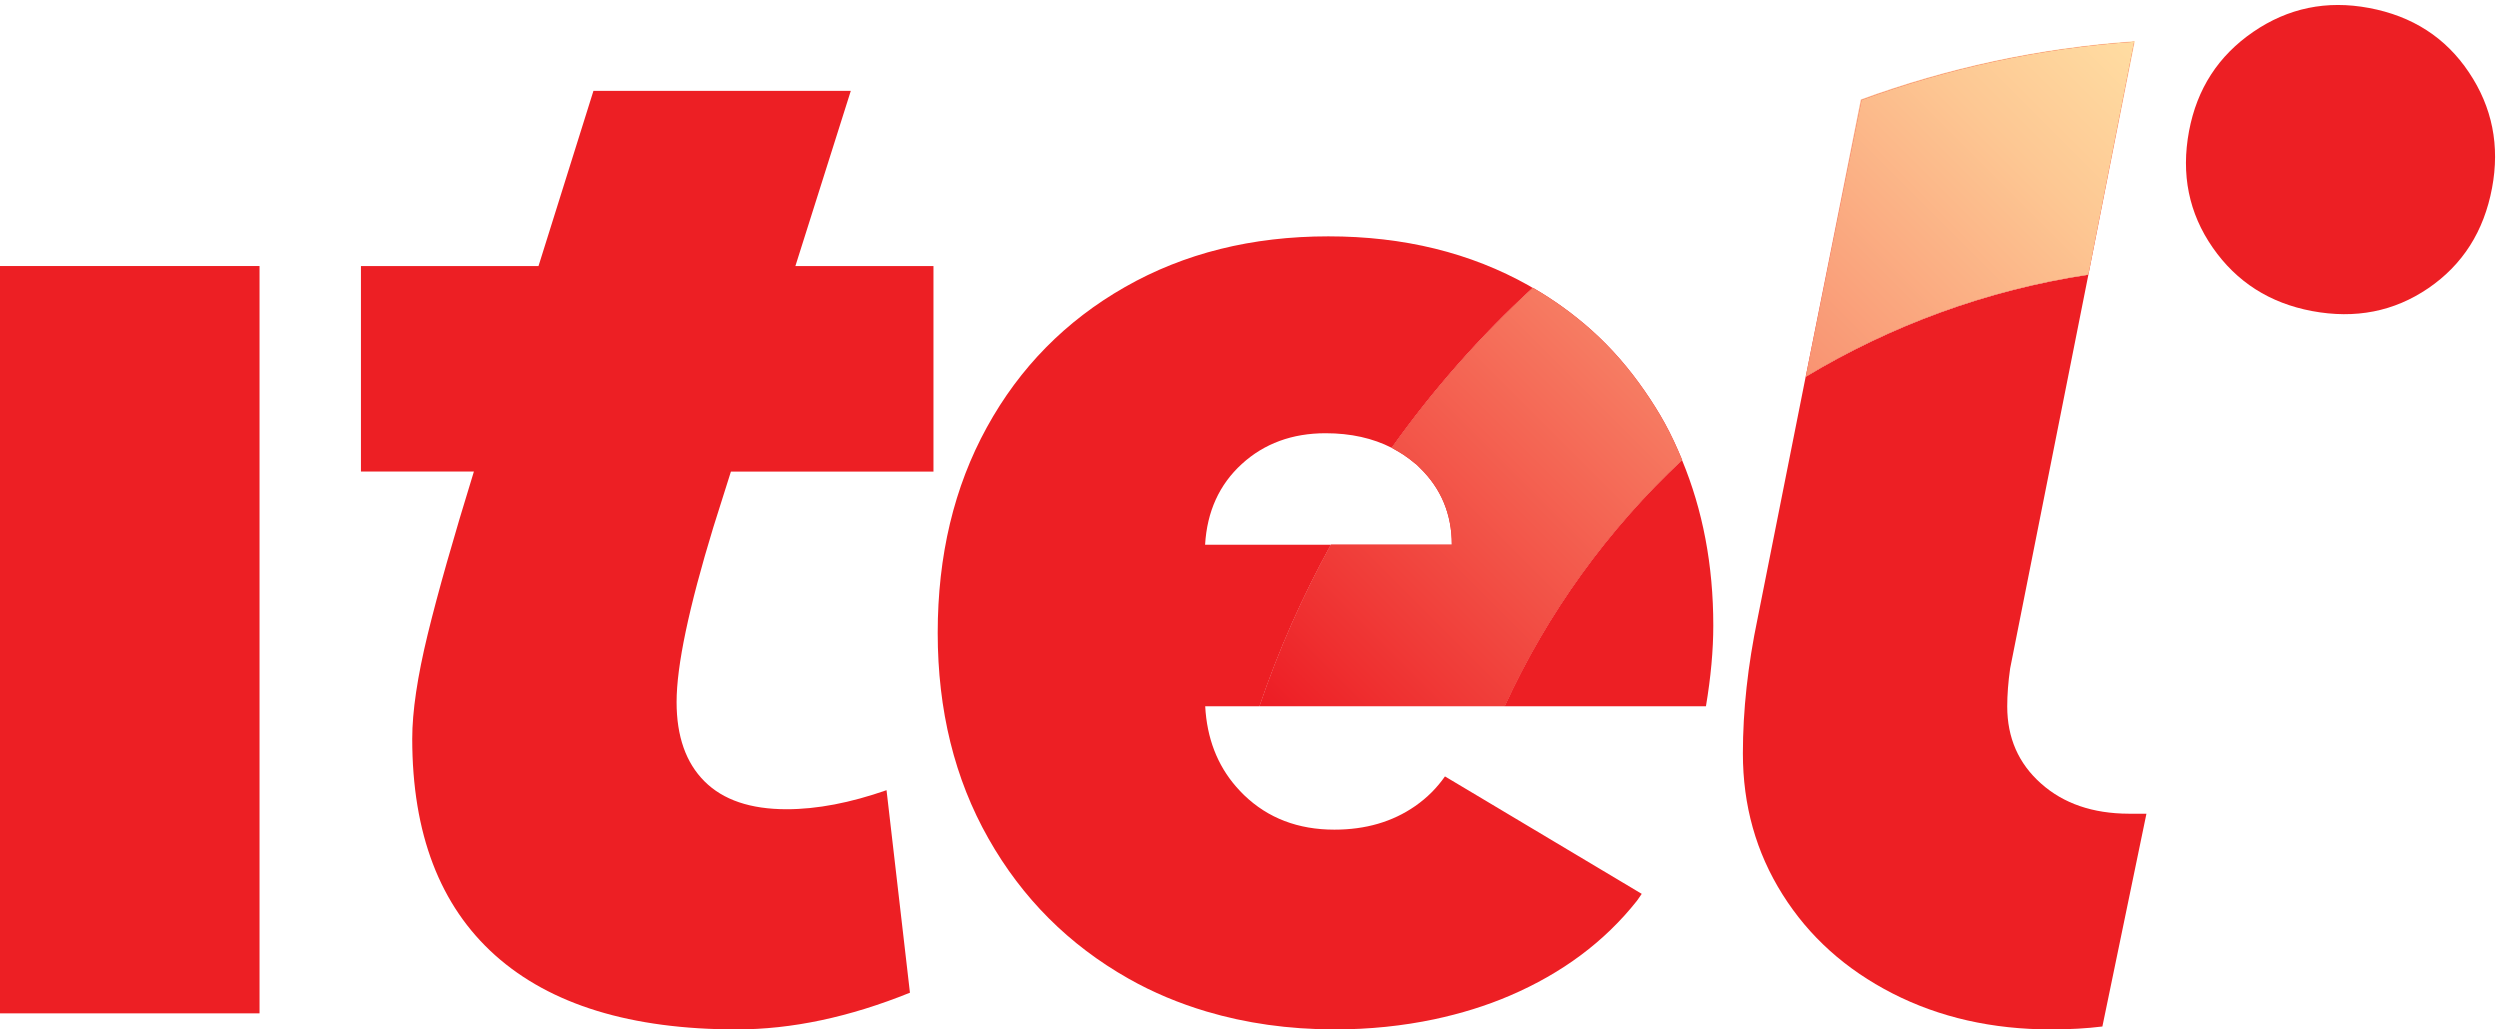 <svg width="85" height="35" viewBox="0 0 85 35" fill="none" xmlns="http://www.w3.org/2000/svg">
<g clip-path="url(#clip0_328_3330)">
<path d="M80.547 0.271C79.106 -4.47482e-05 77.797 0.271 76.611 1.083C75.425 1.896 74.698 3.016 74.427 4.457C74.152 5.93 74.419 7.248 75.232 8.418C76.044 9.587 77.169 10.305 78.61 10.576C80.083 10.851 81.4 10.593 82.566 9.797C83.732 9 84.454 7.863 84.729 6.394C85 4.954 84.737 3.644 83.945 2.462C83.153 1.276 82.02 0.546 80.547 0.271Z" fill="#ED1F24"/>
<path d="M8.824 9.045H0V34.454H8.824V9.045Z" fill="#ED1F24"/>
<path d="M31.738 9.046H27.043L28.927 3.09H20.177L18.309 9.046H12.272V16.031H16.113C15.416 18.292 14.89 20.139 14.541 21.571C14.193 23.004 14.016 24.186 14.016 25.117C14.016 28.343 14.956 30.797 16.836 32.48C18.715 34.159 21.453 35 25.048 35C26.912 35 28.874 34.586 30.938 33.752L30.142 26.866C28.91 27.297 27.778 27.514 26.747 27.514C25.516 27.514 24.585 27.198 23.953 26.566C23.32 25.934 23.004 25.035 23.004 23.87C23.004 22.638 23.419 20.66 24.252 17.931L24.851 16.035H31.738V9.046Z" fill="#ED1F24"/>
<path d="M61.405 12.756L61.392 12.809L61.405 12.756Z" fill="#ED1F24"/>
<path d="M69.396 26.64C68.628 25.959 68.246 25.084 68.246 24.021C68.246 23.623 68.279 23.188 68.345 22.725L71.004 9.345L71.029 9.21L71.004 9.341C67.536 9.866 64.286 11.073 61.392 12.813L59.759 21.025C59.426 22.622 59.258 24.153 59.258 25.618C59.258 27.383 59.705 28.979 60.604 30.407C61.503 31.84 62.751 32.96 64.347 33.777C65.944 34.594 67.742 35 69.736 35C70.368 35 70.951 34.967 71.481 34.901L72.979 27.666H72.379C71.156 27.662 70.159 27.321 69.396 26.64Z" fill="#ED1F24"/>
<path d="M48.275 15.908C48.238 15.871 48.205 15.834 48.168 15.801C48.151 15.789 48.135 15.776 48.119 15.764C48.135 15.776 48.151 15.789 48.168 15.801C48.205 15.838 48.238 15.875 48.275 15.908Z" fill="#ED1F24"/>
<path d="M51.337 33.851C53.118 33.087 54.559 32.012 55.654 30.629C55.716 30.551 55.761 30.469 55.819 30.391L50.023 26.931L49.129 26.398C48.862 26.779 48.529 27.12 48.115 27.407C47.347 27.941 46.432 28.208 45.369 28.208C44.138 28.208 43.112 27.818 42.299 27.034C42.205 26.944 42.114 26.845 42.028 26.747C41.388 26.012 41.035 25.097 40.977 24.013H42.828H51.16H58.002C58.17 23.016 58.252 22.101 58.252 21.267C58.252 19.215 57.895 17.344 57.19 15.645C57.013 15.222 56.82 14.803 56.602 14.401C56.393 14.02 56.163 13.659 55.921 13.306C56.163 13.654 56.393 14.015 56.602 14.401C56.824 14.803 57.013 15.218 57.19 15.645C54.669 18.001 52.609 20.841 51.156 24.013H42.824C43.473 22.101 44.29 20.266 45.25 18.522H40.973C41.039 17.389 41.458 16.474 42.221 15.776C42.984 15.079 43.937 14.73 45.069 14.73C45.927 14.73 46.674 14.898 47.319 15.226C47.45 15.296 47.577 15.37 47.704 15.452C47.581 15.37 47.454 15.292 47.319 15.226C48.722 13.248 50.331 11.426 52.112 9.788C52.839 10.211 53.504 10.691 54.111 11.233C53.504 10.691 52.839 10.207 52.112 9.788C52.067 9.764 52.026 9.735 51.981 9.71C49.999 8.594 47.729 8.036 45.164 8.036C42.566 8.036 40.263 8.61 38.248 9.76C36.233 10.909 34.669 12.497 33.553 14.529C32.436 16.56 31.882 18.891 31.882 21.518C31.882 24.149 32.457 26.48 33.606 28.507C34.755 30.539 36.344 32.127 38.375 33.276C39.209 33.748 40.091 34.114 41.023 34.392C42.365 34.791 43.805 34.996 45.357 35H45.373C46.568 35 47.696 34.881 48.767 34.655C49.67 34.462 50.524 34.2 51.337 33.851Z" fill="#ED1F24"/>
<path d="M55.925 13.31C55.396 12.542 54.796 11.849 54.115 11.237C54.792 11.849 55.396 12.542 55.925 13.31Z" fill="url(#paint0_linear_328_3330)"/>
<path d="M47.704 15.452C47.848 15.546 47.983 15.649 48.115 15.76C47.983 15.649 47.848 15.546 47.704 15.452Z" fill="url(#paint1_linear_328_3330)"/>
<path d="M72.56 1.424L71.033 9.206L72.585 1.4C69.334 1.625 66.207 2.307 63.268 3.382L61.404 12.756L63.292 3.406C66.231 2.331 69.309 1.65 72.56 1.424Z" fill="url(#paint2_linear_328_3330)"/>
<path d="M48.275 15.908C48.997 16.605 49.367 17.475 49.367 18.522H45.258H49.367C49.362 17.475 48.997 16.609 48.275 15.908Z" fill="url(#paint3_linear_328_3330)"/>
<path d="M61.421 12.793C61.413 12.797 61.405 12.801 61.392 12.809C64.286 11.069 67.532 9.862 71.005 9.337L71.033 9.201L72.56 1.42C69.309 1.646 66.231 2.327 63.293 3.402L61.405 12.752L61.392 12.805C61.405 12.805 61.413 12.801 61.421 12.793Z" fill="#ED1F24"/>
<path d="M61.421 12.793C61.413 12.797 61.405 12.801 61.392 12.809C64.286 11.069 67.532 9.862 71.005 9.337L71.033 9.201L72.56 1.42C69.309 1.646 66.231 2.327 63.293 3.402L61.405 12.752L61.392 12.805C61.405 12.805 61.413 12.801 61.421 12.793Z" fill="url(#paint4_linear_328_3330)"/>
<path d="M47.319 15.226C47.45 15.296 47.577 15.37 47.704 15.452C47.848 15.546 47.983 15.649 48.115 15.76C48.131 15.772 48.148 15.784 48.164 15.797C48.201 15.83 48.234 15.867 48.271 15.903C48.993 16.601 49.362 17.471 49.362 18.518H45.254C44.294 20.262 43.477 22.097 42.828 24.009H51.16C52.613 20.837 54.673 17.997 57.194 15.641C57.017 15.218 56.828 14.8 56.607 14.397C56.397 14.016 56.167 13.654 55.925 13.302C55.396 12.534 54.797 11.84 54.115 11.229C53.508 10.687 52.843 10.203 52.117 9.784C50.335 11.426 48.722 13.248 47.319 15.226Z" fill="#ED1F24"/>
<path d="M47.319 15.226C47.45 15.296 47.577 15.37 47.704 15.452C47.848 15.546 47.983 15.649 48.115 15.76C48.131 15.772 48.148 15.784 48.164 15.797C48.201 15.83 48.234 15.867 48.271 15.903C48.993 16.601 49.362 17.471 49.362 18.518H45.254C44.294 20.262 43.477 22.097 42.828 24.009H51.16C52.613 20.837 54.673 17.997 57.194 15.641C57.017 15.218 56.828 14.8 56.607 14.397C56.397 14.016 56.167 13.654 55.925 13.302C55.396 12.534 54.797 11.84 54.115 11.229C53.508 10.687 52.843 10.203 52.117 9.784C50.335 11.426 48.722 13.248 47.319 15.226Z" fill="url(#paint5_linear_328_3330)"/>
</g>
<defs>
<linearGradient id="paint0_linear_328_3330" x1="43.041" y1="24.244" x2="69.226" y2="-1.942" gradientUnits="userSpaceOnUse">
<stop stop-color="#ED1C24"/>
<stop offset="0.095" stop-color="#EF3131"/>
<stop offset="0.54" stop-color="#F88D6E"/>
<stop offset="0.851" stop-color="#FDC793"/>
<stop offset="1" stop-color="#FFDDA2"/>
</linearGradient>
<linearGradient id="paint1_linear_328_3330" x1="41.156" y1="22.359" x2="67.341" y2="-3.826" gradientUnits="userSpaceOnUse">
<stop stop-color="#ED1C24"/>
<stop offset="0.095" stop-color="#EF3131"/>
<stop offset="0.54" stop-color="#F88D6E"/>
<stop offset="0.851" stop-color="#FDC793"/>
<stop offset="1" stop-color="#FFDDA2"/>
</linearGradient>
<linearGradient id="paint2_linear_328_3330" x1="46.118" y1="27.321" x2="72.303" y2="1.135" gradientUnits="userSpaceOnUse">
<stop stop-color="#ED1C24"/>
<stop offset="0.095" stop-color="#EF3131"/>
<stop offset="0.54" stop-color="#F88D6E"/>
<stop offset="0.851" stop-color="#FDC793"/>
<stop offset="1" stop-color="#FFDDA2"/>
</linearGradient>
<linearGradient id="paint3_linear_328_3330" x1="42.31" y1="23.514" x2="68.495" y2="-2.672" gradientUnits="userSpaceOnUse">
<stop stop-color="#ED1C24"/>
<stop offset="0.095" stop-color="#EF3131"/>
<stop offset="0.54" stop-color="#F88D6E"/>
<stop offset="0.851" stop-color="#FDC793"/>
<stop offset="1" stop-color="#FFDDA2"/>
</linearGradient>
<linearGradient id="paint4_linear_328_3330" x1="46.157" y1="27.36" x2="72.342" y2="1.174" gradientUnits="userSpaceOnUse">
<stop stop-color="#ED1C24"/>
<stop offset="0.095" stop-color="#EF3131"/>
<stop offset="0.54" stop-color="#F88D6E"/>
<stop offset="0.851" stop-color="#FDC793"/>
<stop offset="1" stop-color="#FFDDA2"/>
</linearGradient>
<linearGradient id="paint5_linear_328_3330" x1="43.654" y1="24.857" x2="69.839" y2="-1.329" gradientUnits="userSpaceOnUse">
<stop stop-color="#ED1C24"/>
<stop offset="0.095" stop-color="#EF3131"/>
<stop offset="0.54" stop-color="#F88D6E"/>
<stop offset="0.851" stop-color="#FDC793"/>
<stop offset="1" stop-color="#FFDDA2"/>
</linearGradient>
<clipPath id="clip0_328_3330">
<rect width="85" height="35" fill="white"/>
</clipPath>
</defs>
</svg>
